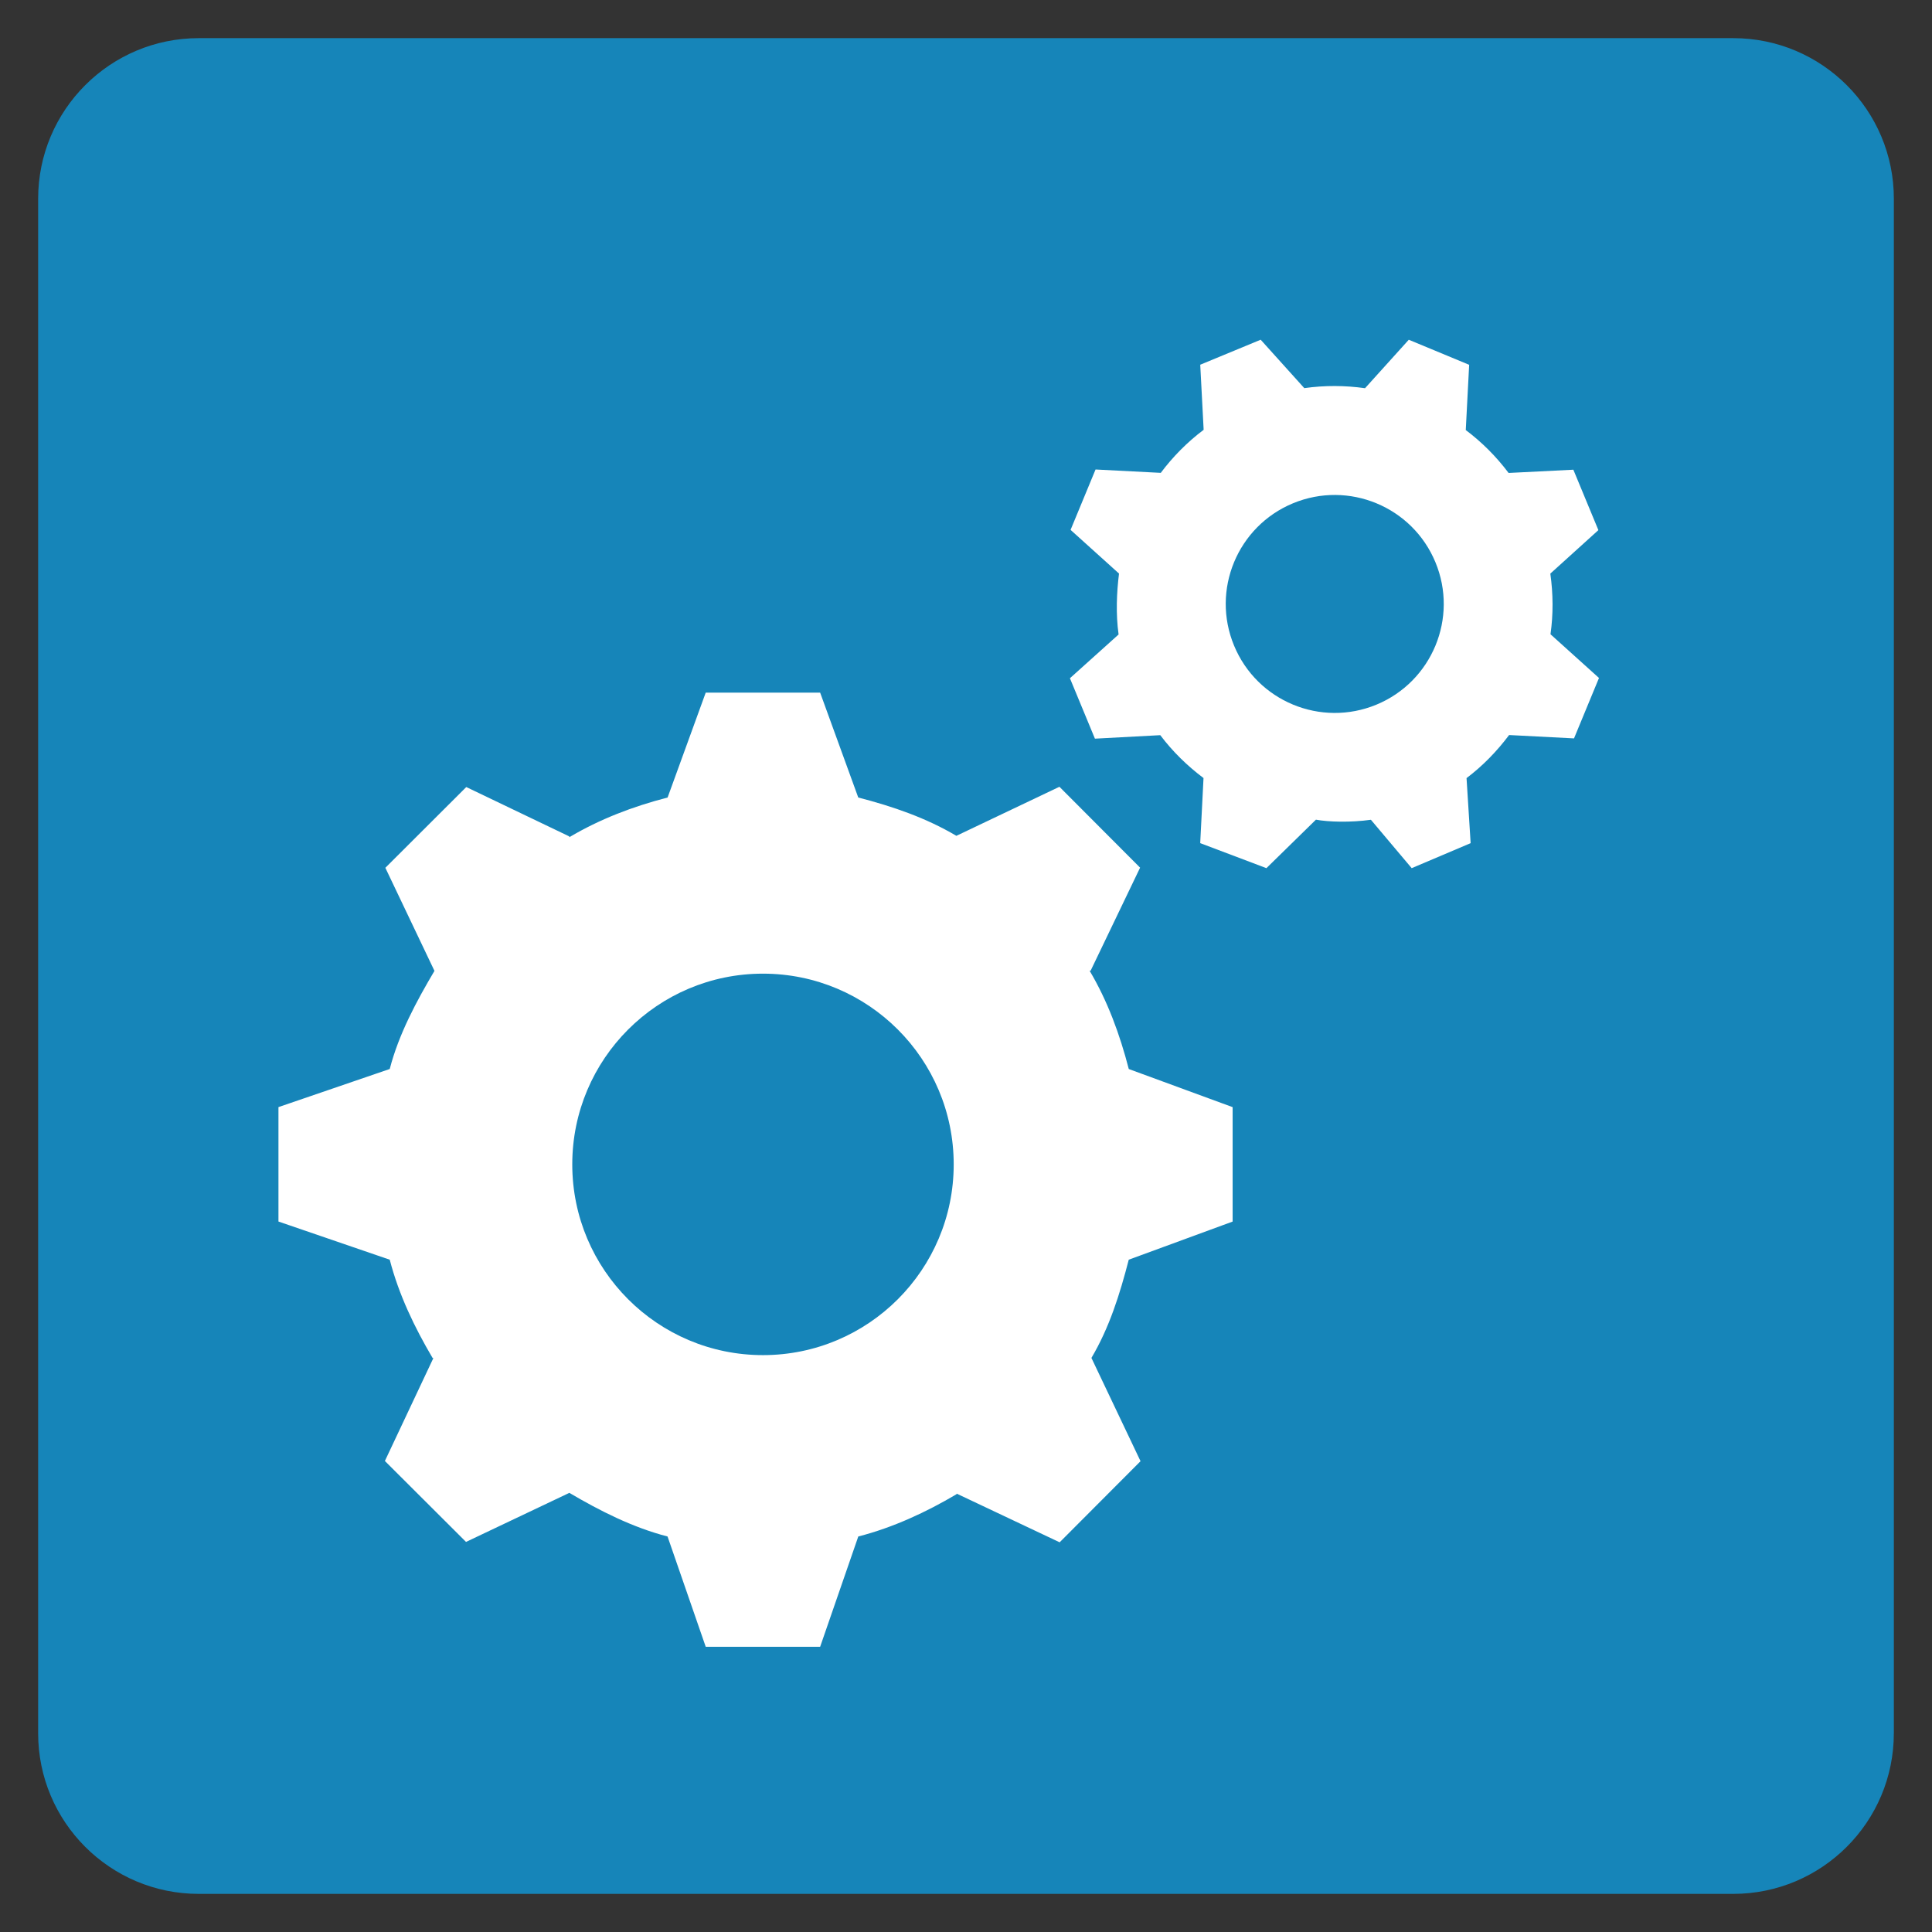 <?xml version="1.0" encoding="utf-8"?>
<!-- Generator: Adobe Illustrator 16.0.0, SVG Export Plug-In . SVG Version: 6.00 Build 0)  -->
<!DOCTYPE svg PUBLIC "-//W3C//DTD SVG 1.1 Tiny//EN" "http://www.w3.org/Graphics/SVG/1.1/DTD/svg11-tiny.dtd">
<svg version="1.1" baseProfile="tiny" id="Layer_1" xmlns="http://www.w3.org/2000/svg" xmlns:xlink="http://www.w3.org/1999/xlink"
	 x="0px" y="0px" width="70.866px" height="70.866px" viewBox="0 0 70.866 70.866" xml:space="preserve">
<rect x="0" y="0" width="70.866" height="70.866" fill="#333333" stroke="none"/>
<path fill="#1685B9" d="M69.466,63.575c0,3.255-2.639,5.893-5.893,5.893H7.291c-3.254,0-5.892-2.638-5.892-5.893V7.291
	c0-3.254,2.638-5.892,5.892-5.892h56.283c3.254,0,5.893,2.638,5.893,5.892V63.575z"/>
<g>
	<path fill="#FFFFFF" d="M45.213,44.807V40.61l-3.809-1.398c-0.332-1.281-0.777-2.492-1.436-3.604l0.038-0.006l1.813-3.776
		l-2.959-2.967l-3.773,1.796l-0.004,0.005c-1.111-0.658-2.32-1.076-3.602-1.407l-1.398-3.847h-4.197l-1.398,3.847
		c-1.282,0.331-2.492,0.796-3.604,1.455l-0.006-0.03l-3.775-1.809l-2.968,2.962l1.797,3.772l0.006,0.006
		c-0.658,1.111-1.311,2.32-1.642,3.602l-4.082,1.398v4.197l4.082,1.4c0.331,1.281,0.913,2.49,1.571,3.604l0.029,0.006l-1.778,3.773
		l2.976,2.969l3.78-1.795l0.008-0.006c1.112,0.656,2.323,1.271,3.604,1.602l1.4,4.045h4.197l1.399-4.045
		c1.282-0.33,2.491-0.893,3.604-1.551l0.006-0.021l3.776,1.785l2.967-2.975l-1.797-3.779l-0.005-0.008
		c0.657-1.111,1.038-2.322,1.37-3.604L45.213,44.807z M27.986,49.706c-3.863,0-6.995-3.133-6.995-6.996s3.132-6.996,6.995-6.996
		c3.864,0,6.996,3.133,6.996,6.996S31.85,49.706,27.986,49.706z"/>
	<path fill="#FFFFFF" d="M58.629,19.445l-0.918-2.216l-2.375,0.119c-0.455-0.604-0.984-1.133-1.576-1.577l0.005-0.004l0.124-2.386
		l-2.215-0.919l-1.601,1.774l-0.001,0.004c-0.731-0.104-1.482-0.109-2.23-0.003l-1.6-1.776l-2.217,0.917l0.125,2.387
		c-0.605,0.455-1.131,0.989-1.574,1.581l-0.005-0.002l-2.386-0.123l-0.916,2.215l1.773,1.599l0.004,0.002
		c-0.086,0.686-0.121,1.486-0.016,2.236l-1.785,1.605l0.917,2.216l2.397-0.128c0.455,0.604,0.995,1.129,1.585,1.572l0.001,0.003
		l-0.121,2.385l2.428,0.918l1.813-1.775v-0.004c0.471,0.086,1.271,0.109,2.02,0.004l1.496,1.775l2.162-0.917l-0.15-2.386
		c0.604-0.456,1.118-0.99,1.562-1.581l-0.003,0.001l2.383,0.123l0.916-2.216l-1.775-1.6l-0.004-0.002
		c0.104-0.73,0.1-1.478-0.006-2.226L58.629,19.445z M50.489,25.846c-2.039,0.844-4.378-0.124-5.223-2.164
		c-0.846-2.039,0.123-4.377,2.162-5.222c2.041-0.844,4.379,0.125,5.224,2.164C53.497,22.663,52.528,25.001,50.489,25.846z"/>
</g>
</svg>
